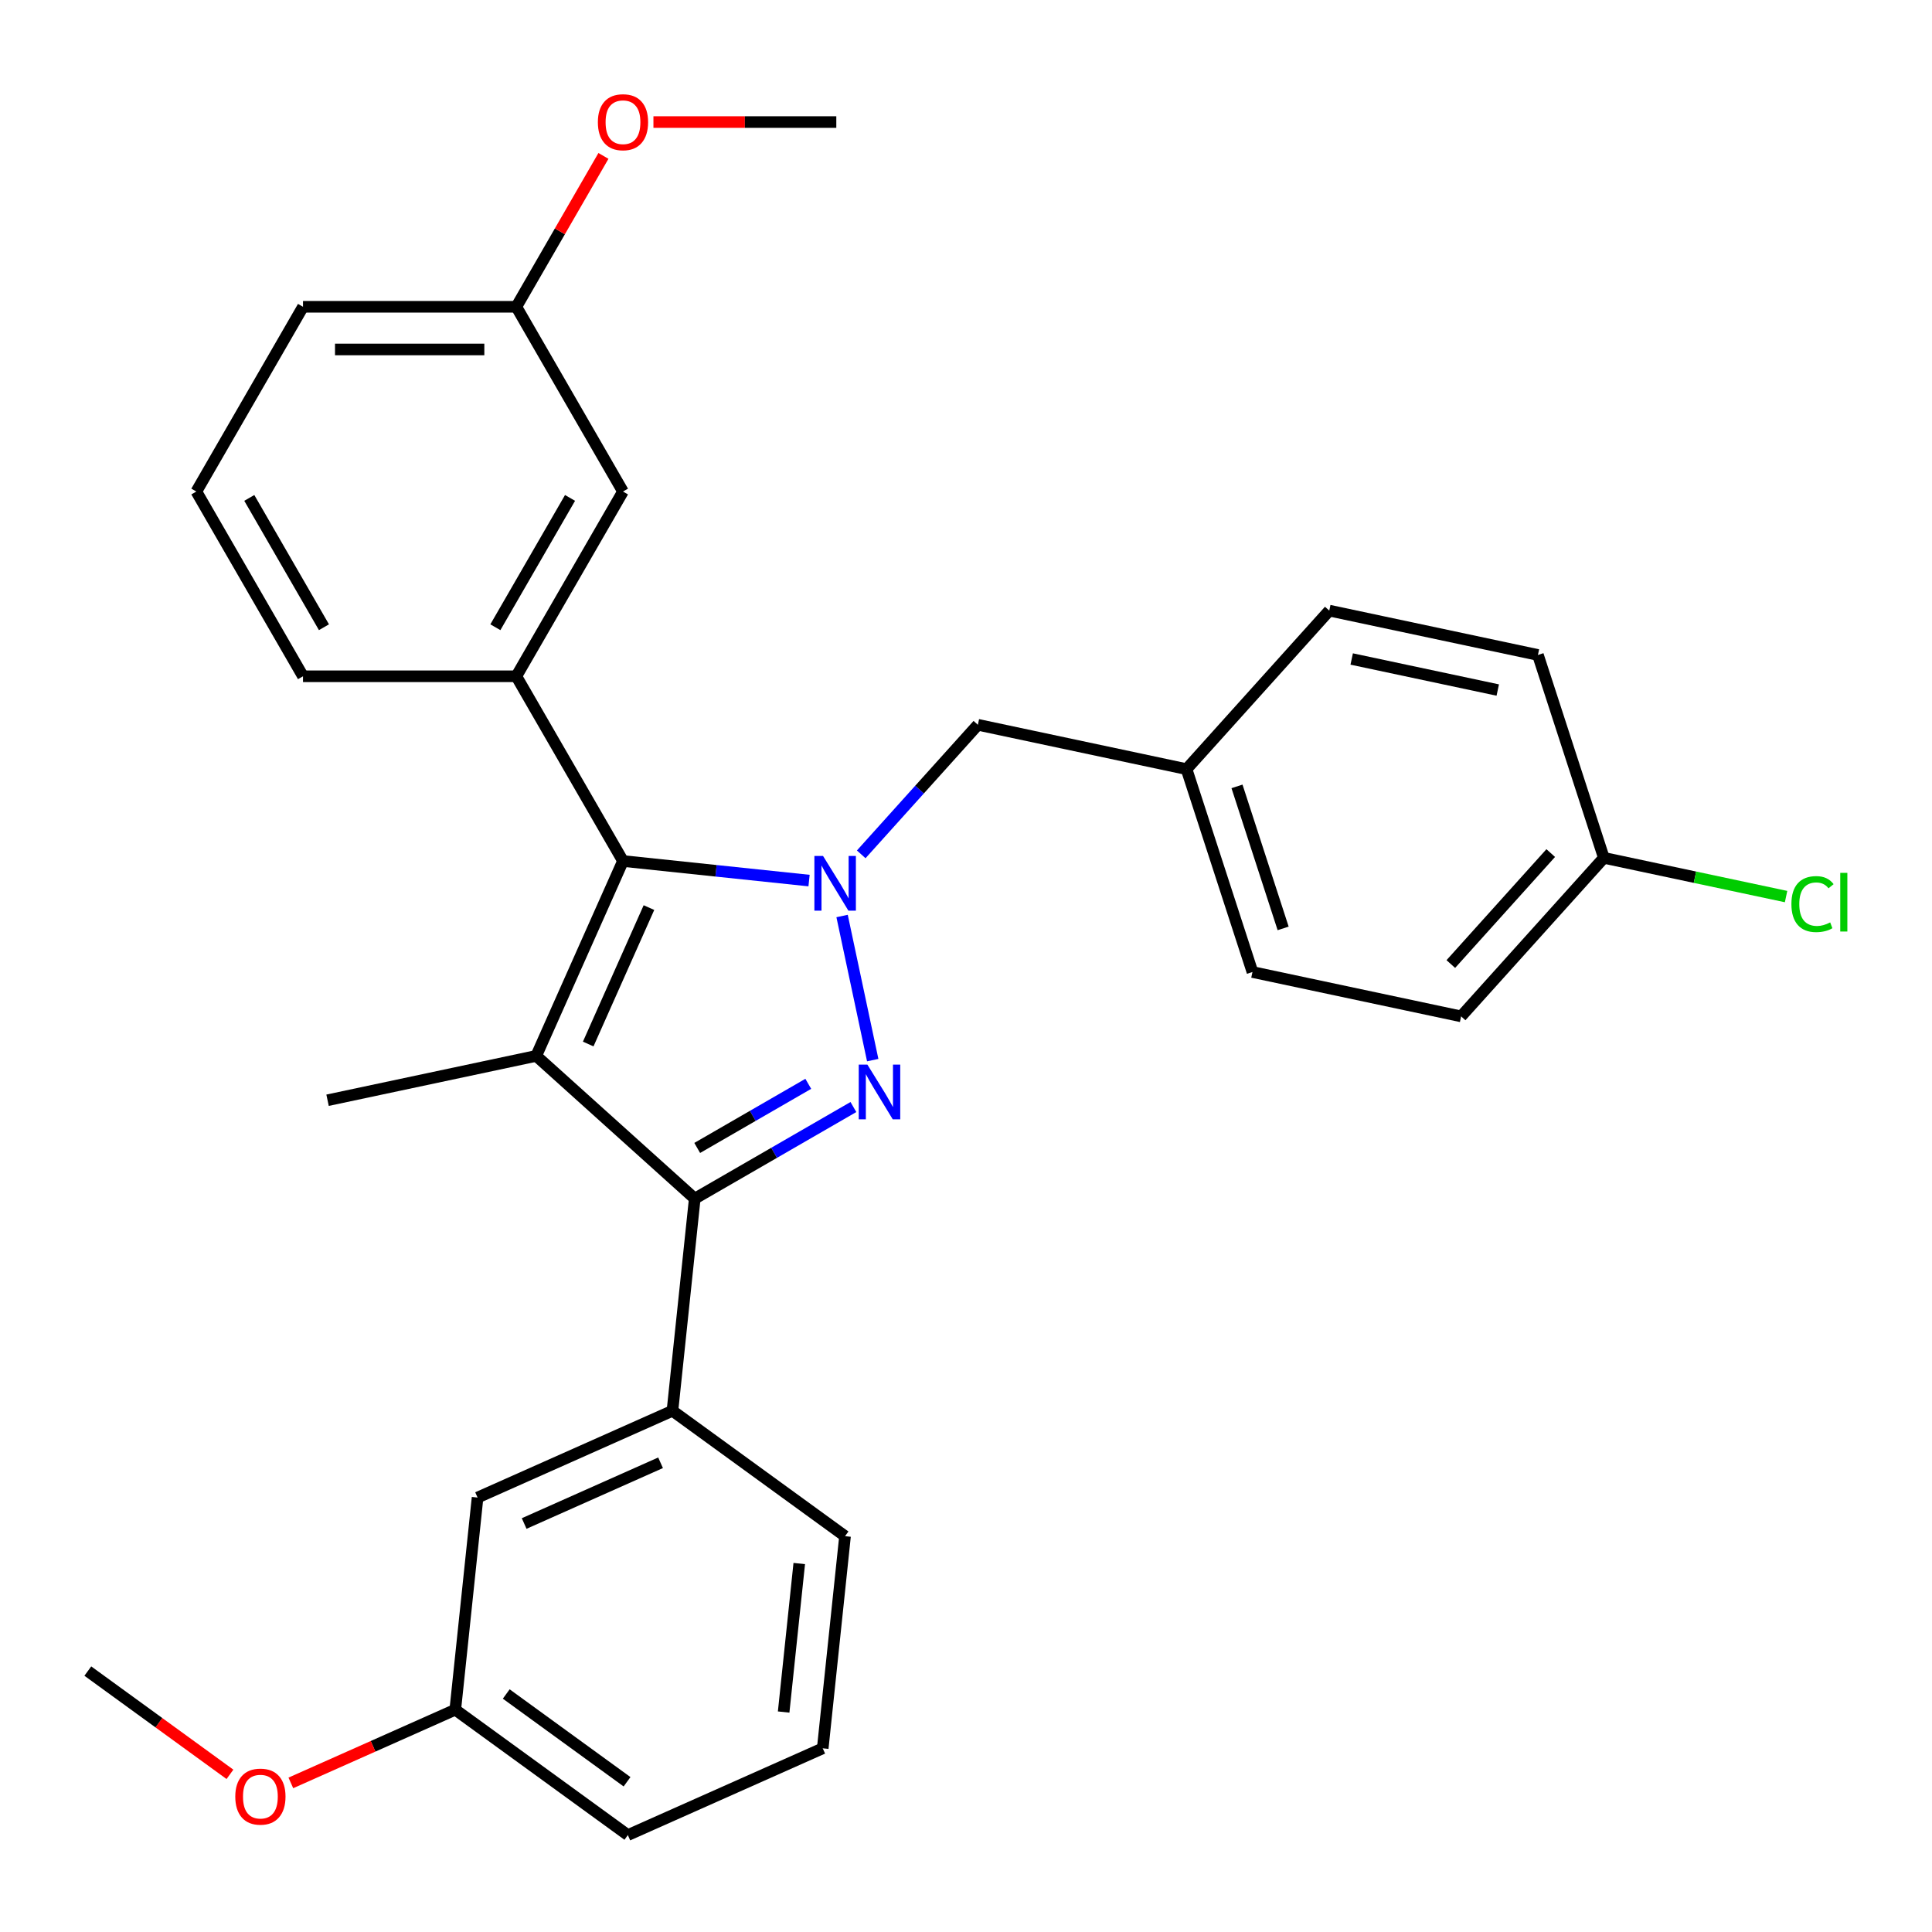 <?xml version='1.0' encoding='iso-8859-1'?>
<svg version='1.1' baseProfile='full'
              xmlns='http://www.w3.org/2000/svg'
                      xmlns:rdkit='http://www.rdkit.org/xml'
                      xmlns:xlink='http://www.w3.org/1999/xlink'
                  xml:space='preserve'
width='1000px' height='1000px' viewBox='0 0 1000 1000'>
<!-- END OF HEADER -->
<rect style='opacity:1.0;fill:#FFFFFF;stroke:none' width='1000' height='1000' x='0' y='0'> </rect>
<path class='bond-0' d='M 435.862,474.123 L 451.717,548.716' style='fill:none;fill-rule:evenodd;stroke:#0000FF;stroke-width:6px;stroke-linecap:butt;stroke-linejoin:miter;stroke-opacity:1' />
<path class='bond-2' d='M 418.765,455.784 L 370.61,450.722' style='fill:none;fill-rule:evenodd;stroke:#0000FF;stroke-width:6px;stroke-linecap:butt;stroke-linejoin:miter;stroke-opacity:1' />
<path class='bond-2' d='M 370.61,450.722 L 322.456,445.661' style='fill:none;fill-rule:evenodd;stroke:#000000;stroke-width:6px;stroke-linecap:butt;stroke-linejoin:miter;stroke-opacity:1' />
<path class='bond-6' d='M 445.765,442.209 L 475.956,408.679' style='fill:none;fill-rule:evenodd;stroke:#0000FF;stroke-width:6px;stroke-linecap:butt;stroke-linejoin:miter;stroke-opacity:1' />
<path class='bond-6' d='M 475.956,408.679 L 506.146,375.149' style='fill:none;fill-rule:evenodd;stroke:#000000;stroke-width:6px;stroke-linecap:butt;stroke-linejoin:miter;stroke-opacity:1' />
<path class='bond-3' d='M 441.721,572.998 L 400.661,596.704' style='fill:none;fill-rule:evenodd;stroke:#0000FF;stroke-width:6px;stroke-linecap:butt;stroke-linejoin:miter;stroke-opacity:1' />
<path class='bond-3' d='M 400.661,596.704 L 359.6,620.411' style='fill:none;fill-rule:evenodd;stroke:#000000;stroke-width:6px;stroke-linecap:butt;stroke-linejoin:miter;stroke-opacity:1' />
<path class='bond-3' d='M 418.362,560.986 L 389.619,577.58' style='fill:none;fill-rule:evenodd;stroke:#0000FF;stroke-width:6px;stroke-linecap:butt;stroke-linejoin:miter;stroke-opacity:1' />
<path class='bond-3' d='M 389.619,577.58 L 360.877,594.175' style='fill:none;fill-rule:evenodd;stroke:#000000;stroke-width:6px;stroke-linecap:butt;stroke-linejoin:miter;stroke-opacity:1' />
<path class='bond-1' d='M 277.547,546.529 L 322.456,445.661' style='fill:none;fill-rule:evenodd;stroke:#000000;stroke-width:6px;stroke-linecap:butt;stroke-linejoin:miter;stroke-opacity:1' />
<path class='bond-1' d='M 304.457,540.381 L 335.893,469.773' style='fill:none;fill-rule:evenodd;stroke:#000000;stroke-width:6px;stroke-linecap:butt;stroke-linejoin:miter;stroke-opacity:1' />
<path class='bond-9' d='M 277.547,546.529 L 169.546,569.486' style='fill:none;fill-rule:evenodd;stroke:#000000;stroke-width:6px;stroke-linecap:butt;stroke-linejoin:miter;stroke-opacity:1' />
<path class='bond-29' d='M 277.547,546.529 L 359.6,620.411' style='fill:none;fill-rule:evenodd;stroke:#000000;stroke-width:6px;stroke-linecap:butt;stroke-linejoin:miter;stroke-opacity:1' />
<path class='bond-4' d='M 322.456,445.661 L 267.249,350.04' style='fill:none;fill-rule:evenodd;stroke:#000000;stroke-width:6px;stroke-linecap:butt;stroke-linejoin:miter;stroke-opacity:1' />
<path class='bond-5' d='M 359.6,620.411 L 348.059,730.22' style='fill:none;fill-rule:evenodd;stroke:#000000;stroke-width:6px;stroke-linecap:butt;stroke-linejoin:miter;stroke-opacity:1' />
<path class='bond-7' d='M 267.249,350.04 L 322.456,254.419' style='fill:none;fill-rule:evenodd;stroke:#000000;stroke-width:6px;stroke-linecap:butt;stroke-linejoin:miter;stroke-opacity:1' />
<path class='bond-7' d='M 256.406,324.655 L 295.051,257.721' style='fill:none;fill-rule:evenodd;stroke:#000000;stroke-width:6px;stroke-linecap:butt;stroke-linejoin:miter;stroke-opacity:1' />
<path class='bond-15' d='M 267.249,350.04 L 156.835,350.04' style='fill:none;fill-rule:evenodd;stroke:#000000;stroke-width:6px;stroke-linecap:butt;stroke-linejoin:miter;stroke-opacity:1' />
<path class='bond-8' d='M 348.059,730.22 L 247.191,775.129' style='fill:none;fill-rule:evenodd;stroke:#000000;stroke-width:6px;stroke-linecap:butt;stroke-linejoin:miter;stroke-opacity:1' />
<path class='bond-8' d='M 341.91,757.13 L 271.303,788.566' style='fill:none;fill-rule:evenodd;stroke:#000000;stroke-width:6px;stroke-linecap:butt;stroke-linejoin:miter;stroke-opacity:1' />
<path class='bond-20' d='M 348.059,730.22 L 437.386,795.119' style='fill:none;fill-rule:evenodd;stroke:#000000;stroke-width:6px;stroke-linecap:butt;stroke-linejoin:miter;stroke-opacity:1' />
<path class='bond-10' d='M 506.146,375.149 L 614.147,398.105' style='fill:none;fill-rule:evenodd;stroke:#000000;stroke-width:6px;stroke-linecap:butt;stroke-linejoin:miter;stroke-opacity:1' />
<path class='bond-11' d='M 322.456,254.419 L 267.249,158.798' style='fill:none;fill-rule:evenodd;stroke:#000000;stroke-width:6px;stroke-linecap:butt;stroke-linejoin:miter;stroke-opacity:1' />
<path class='bond-12' d='M 247.191,775.129 L 235.649,884.938' style='fill:none;fill-rule:evenodd;stroke:#000000;stroke-width:6px;stroke-linecap:butt;stroke-linejoin:miter;stroke-opacity:1' />
<path class='bond-16' d='M 614.147,398.105 L 688.029,316.052' style='fill:none;fill-rule:evenodd;stroke:#000000;stroke-width:6px;stroke-linecap:butt;stroke-linejoin:miter;stroke-opacity:1' />
<path class='bond-17' d='M 614.147,398.105 L 648.267,503.115' style='fill:none;fill-rule:evenodd;stroke:#000000;stroke-width:6px;stroke-linecap:butt;stroke-linejoin:miter;stroke-opacity:1' />
<path class='bond-17' d='M 640.267,407.033 L 664.151,480.54' style='fill:none;fill-rule:evenodd;stroke:#000000;stroke-width:6px;stroke-linecap:butt;stroke-linejoin:miter;stroke-opacity:1' />
<path class='bond-21' d='M 267.249,158.798 L 289.795,119.747' style='fill:none;fill-rule:evenodd;stroke:#000000;stroke-width:6px;stroke-linecap:butt;stroke-linejoin:miter;stroke-opacity:1' />
<path class='bond-21' d='M 289.795,119.747 L 312.341,80.697' style='fill:none;fill-rule:evenodd;stroke:#FF0000;stroke-width:6px;stroke-linecap:butt;stroke-linejoin:miter;stroke-opacity:1' />
<path class='bond-31' d='M 267.249,158.798 L 156.835,158.798' style='fill:none;fill-rule:evenodd;stroke:#000000;stroke-width:6px;stroke-linecap:butt;stroke-linejoin:miter;stroke-opacity:1' />
<path class='bond-31' d='M 250.687,180.88 L 173.397,180.88' style='fill:none;fill-rule:evenodd;stroke:#000000;stroke-width:6px;stroke-linecap:butt;stroke-linejoin:miter;stroke-opacity:1' />
<path class='bond-22' d='M 235.649,884.938 L 193.095,903.884' style='fill:none;fill-rule:evenodd;stroke:#000000;stroke-width:6px;stroke-linecap:butt;stroke-linejoin:miter;stroke-opacity:1' />
<path class='bond-22' d='M 193.095,903.884 L 150.542,922.83' style='fill:none;fill-rule:evenodd;stroke:#FF0000;stroke-width:6px;stroke-linecap:butt;stroke-linejoin:miter;stroke-opacity:1' />
<path class='bond-32' d='M 235.649,884.938 L 324.976,949.838' style='fill:none;fill-rule:evenodd;stroke:#000000;stroke-width:6px;stroke-linecap:butt;stroke-linejoin:miter;stroke-opacity:1' />
<path class='bond-32' d='M 262.028,876.808 L 324.557,922.237' style='fill:none;fill-rule:evenodd;stroke:#000000;stroke-width:6px;stroke-linecap:butt;stroke-linejoin:miter;stroke-opacity:1' />
<path class='bond-13' d='M 830.15,444.018 L 756.268,526.072' style='fill:none;fill-rule:evenodd;stroke:#000000;stroke-width:6px;stroke-linecap:butt;stroke-linejoin:miter;stroke-opacity:1' />
<path class='bond-13' d='M 802.657,441.55 L 750.94,498.987' style='fill:none;fill-rule:evenodd;stroke:#000000;stroke-width:6px;stroke-linecap:butt;stroke-linejoin:miter;stroke-opacity:1' />
<path class='bond-14' d='M 830.15,444.018 L 877.31,454.042' style='fill:none;fill-rule:evenodd;stroke:#000000;stroke-width:6px;stroke-linecap:butt;stroke-linejoin:miter;stroke-opacity:1' />
<path class='bond-14' d='M 877.31,454.042 L 924.47,464.067' style='fill:none;fill-rule:evenodd;stroke:#00CC00;stroke-width:6px;stroke-linecap:butt;stroke-linejoin:miter;stroke-opacity:1' />
<path class='bond-30' d='M 830.15,444.018 L 796.03,339.008' style='fill:none;fill-rule:evenodd;stroke:#000000;stroke-width:6px;stroke-linecap:butt;stroke-linejoin:miter;stroke-opacity:1' />
<path class='bond-23' d='M 156.835,350.04 L 101.628,254.419' style='fill:none;fill-rule:evenodd;stroke:#000000;stroke-width:6px;stroke-linecap:butt;stroke-linejoin:miter;stroke-opacity:1' />
<path class='bond-23' d='M 167.678,324.655 L 129.034,257.721' style='fill:none;fill-rule:evenodd;stroke:#000000;stroke-width:6px;stroke-linecap:butt;stroke-linejoin:miter;stroke-opacity:1' />
<path class='bond-19' d='M 688.029,316.052 L 796.03,339.008' style='fill:none;fill-rule:evenodd;stroke:#000000;stroke-width:6px;stroke-linecap:butt;stroke-linejoin:miter;stroke-opacity:1' />
<path class='bond-19' d='M 699.638,341.096 L 775.238,357.165' style='fill:none;fill-rule:evenodd;stroke:#000000;stroke-width:6px;stroke-linecap:butt;stroke-linejoin:miter;stroke-opacity:1' />
<path class='bond-18' d='M 648.267,503.115 L 756.268,526.072' style='fill:none;fill-rule:evenodd;stroke:#000000;stroke-width:6px;stroke-linecap:butt;stroke-linejoin:miter;stroke-opacity:1' />
<path class='bond-24' d='M 437.386,795.119 L 425.844,904.928' style='fill:none;fill-rule:evenodd;stroke:#000000;stroke-width:6px;stroke-linecap:butt;stroke-linejoin:miter;stroke-opacity:1' />
<path class='bond-24' d='M 413.693,809.282 L 405.614,886.149' style='fill:none;fill-rule:evenodd;stroke:#000000;stroke-width:6px;stroke-linecap:butt;stroke-linejoin:miter;stroke-opacity:1' />
<path class='bond-28' d='M 338.216,63.176 L 385.543,63.176' style='fill:none;fill-rule:evenodd;stroke:#FF0000;stroke-width:6px;stroke-linecap:butt;stroke-linejoin:miter;stroke-opacity:1' />
<path class='bond-28' d='M 385.543,63.176 L 432.87,63.176' style='fill:none;fill-rule:evenodd;stroke:#000000;stroke-width:6px;stroke-linecap:butt;stroke-linejoin:miter;stroke-opacity:1' />
<path class='bond-27' d='M 119.021,918.397 L 82.238,891.672' style='fill:none;fill-rule:evenodd;stroke:#FF0000;stroke-width:6px;stroke-linecap:butt;stroke-linejoin:miter;stroke-opacity:1' />
<path class='bond-27' d='M 82.238,891.672 L 45.455,864.948' style='fill:none;fill-rule:evenodd;stroke:#000000;stroke-width:6px;stroke-linecap:butt;stroke-linejoin:miter;stroke-opacity:1' />
<path class='bond-26' d='M 101.628,254.419 L 156.835,158.798' style='fill:none;fill-rule:evenodd;stroke:#000000;stroke-width:6px;stroke-linecap:butt;stroke-linejoin:miter;stroke-opacity:1' />
<path class='bond-25' d='M 425.844,904.928 L 324.976,949.838' style='fill:none;fill-rule:evenodd;stroke:#000000;stroke-width:6px;stroke-linecap:butt;stroke-linejoin:miter;stroke-opacity:1' />
<path  class='atom-0' d='M 426.005 443.043
L 435.285 458.043
Q 436.205 459.523, 437.685 462.203
Q 439.165 464.883, 439.245 465.043
L 439.245 443.043
L 443.005 443.043
L 443.005 471.363
L 439.125 471.363
L 429.165 454.963
Q 428.005 453.043, 426.765 450.843
Q 425.565 448.643, 425.205 447.963
L 425.205 471.363
L 421.525 471.363
L 421.525 443.043
L 426.005 443.043
' fill='#0000FF'/>
<path  class='atom-1' d='M 448.961 551.044
L 458.241 566.044
Q 459.161 567.524, 460.641 570.204
Q 462.121 572.884, 462.201 573.044
L 462.201 551.044
L 465.961 551.044
L 465.961 579.364
L 462.081 579.364
L 452.121 562.964
Q 450.961 561.044, 449.721 558.844
Q 448.521 556.644, 448.161 555.964
L 448.161 579.364
L 444.481 579.364
L 444.481 551.044
L 448.961 551.044
' fill='#0000FF'/>
<path  class='atom-15' d='M 927.231 467.954
Q 927.231 460.914, 930.511 457.234
Q 933.831 453.514, 940.111 453.514
Q 945.951 453.514, 949.071 457.634
L 946.431 459.794
Q 944.151 456.794, 940.111 456.794
Q 935.831 456.794, 933.551 459.674
Q 931.311 462.514, 931.311 467.954
Q 931.311 473.554, 933.631 476.434
Q 935.991 479.314, 940.551 479.314
Q 943.671 479.314, 947.311 477.434
L 948.431 480.434
Q 946.951 481.394, 944.711 481.954
Q 942.471 482.514, 939.991 482.514
Q 933.831 482.514, 930.511 478.754
Q 927.231 474.994, 927.231 467.954
' fill='#00CC00'/>
<path  class='atom-15' d='M 952.511 451.794
L 956.191 451.794
L 956.191 482.154
L 952.511 482.154
L 952.511 451.794
' fill='#00CC00'/>
<path  class='atom-22' d='M 309.456 63.256
Q 309.456 56.456, 312.816 52.656
Q 316.176 48.856, 322.456 48.856
Q 328.736 48.856, 332.096 52.656
Q 335.456 56.456, 335.456 63.256
Q 335.456 70.136, 332.056 74.056
Q 328.656 77.936, 322.456 77.936
Q 316.216 77.936, 312.816 74.056
Q 309.456 70.176, 309.456 63.256
M 322.456 74.736
Q 326.776 74.736, 329.096 71.856
Q 331.456 68.936, 331.456 63.256
Q 331.456 57.696, 329.096 54.896
Q 326.776 52.056, 322.456 52.056
Q 318.136 52.056, 315.776 54.856
Q 313.456 57.656, 313.456 63.256
Q 313.456 68.976, 315.776 71.856
Q 318.136 74.736, 322.456 74.736
' fill='#FF0000'/>
<path  class='atom-23' d='M 121.781 929.927
Q 121.781 923.127, 125.141 919.327
Q 128.501 915.527, 134.781 915.527
Q 141.061 915.527, 144.421 919.327
Q 147.781 923.127, 147.781 929.927
Q 147.781 936.807, 144.381 940.727
Q 140.981 944.607, 134.781 944.607
Q 128.541 944.607, 125.141 940.727
Q 121.781 936.847, 121.781 929.927
M 134.781 941.407
Q 139.101 941.407, 141.421 938.527
Q 143.781 935.607, 143.781 929.927
Q 143.781 924.367, 141.421 921.567
Q 139.101 918.727, 134.781 918.727
Q 130.461 918.727, 128.101 921.527
Q 125.781 924.327, 125.781 929.927
Q 125.781 935.647, 128.101 938.527
Q 130.461 941.407, 134.781 941.407
' fill='#FF0000'/>
</svg>

